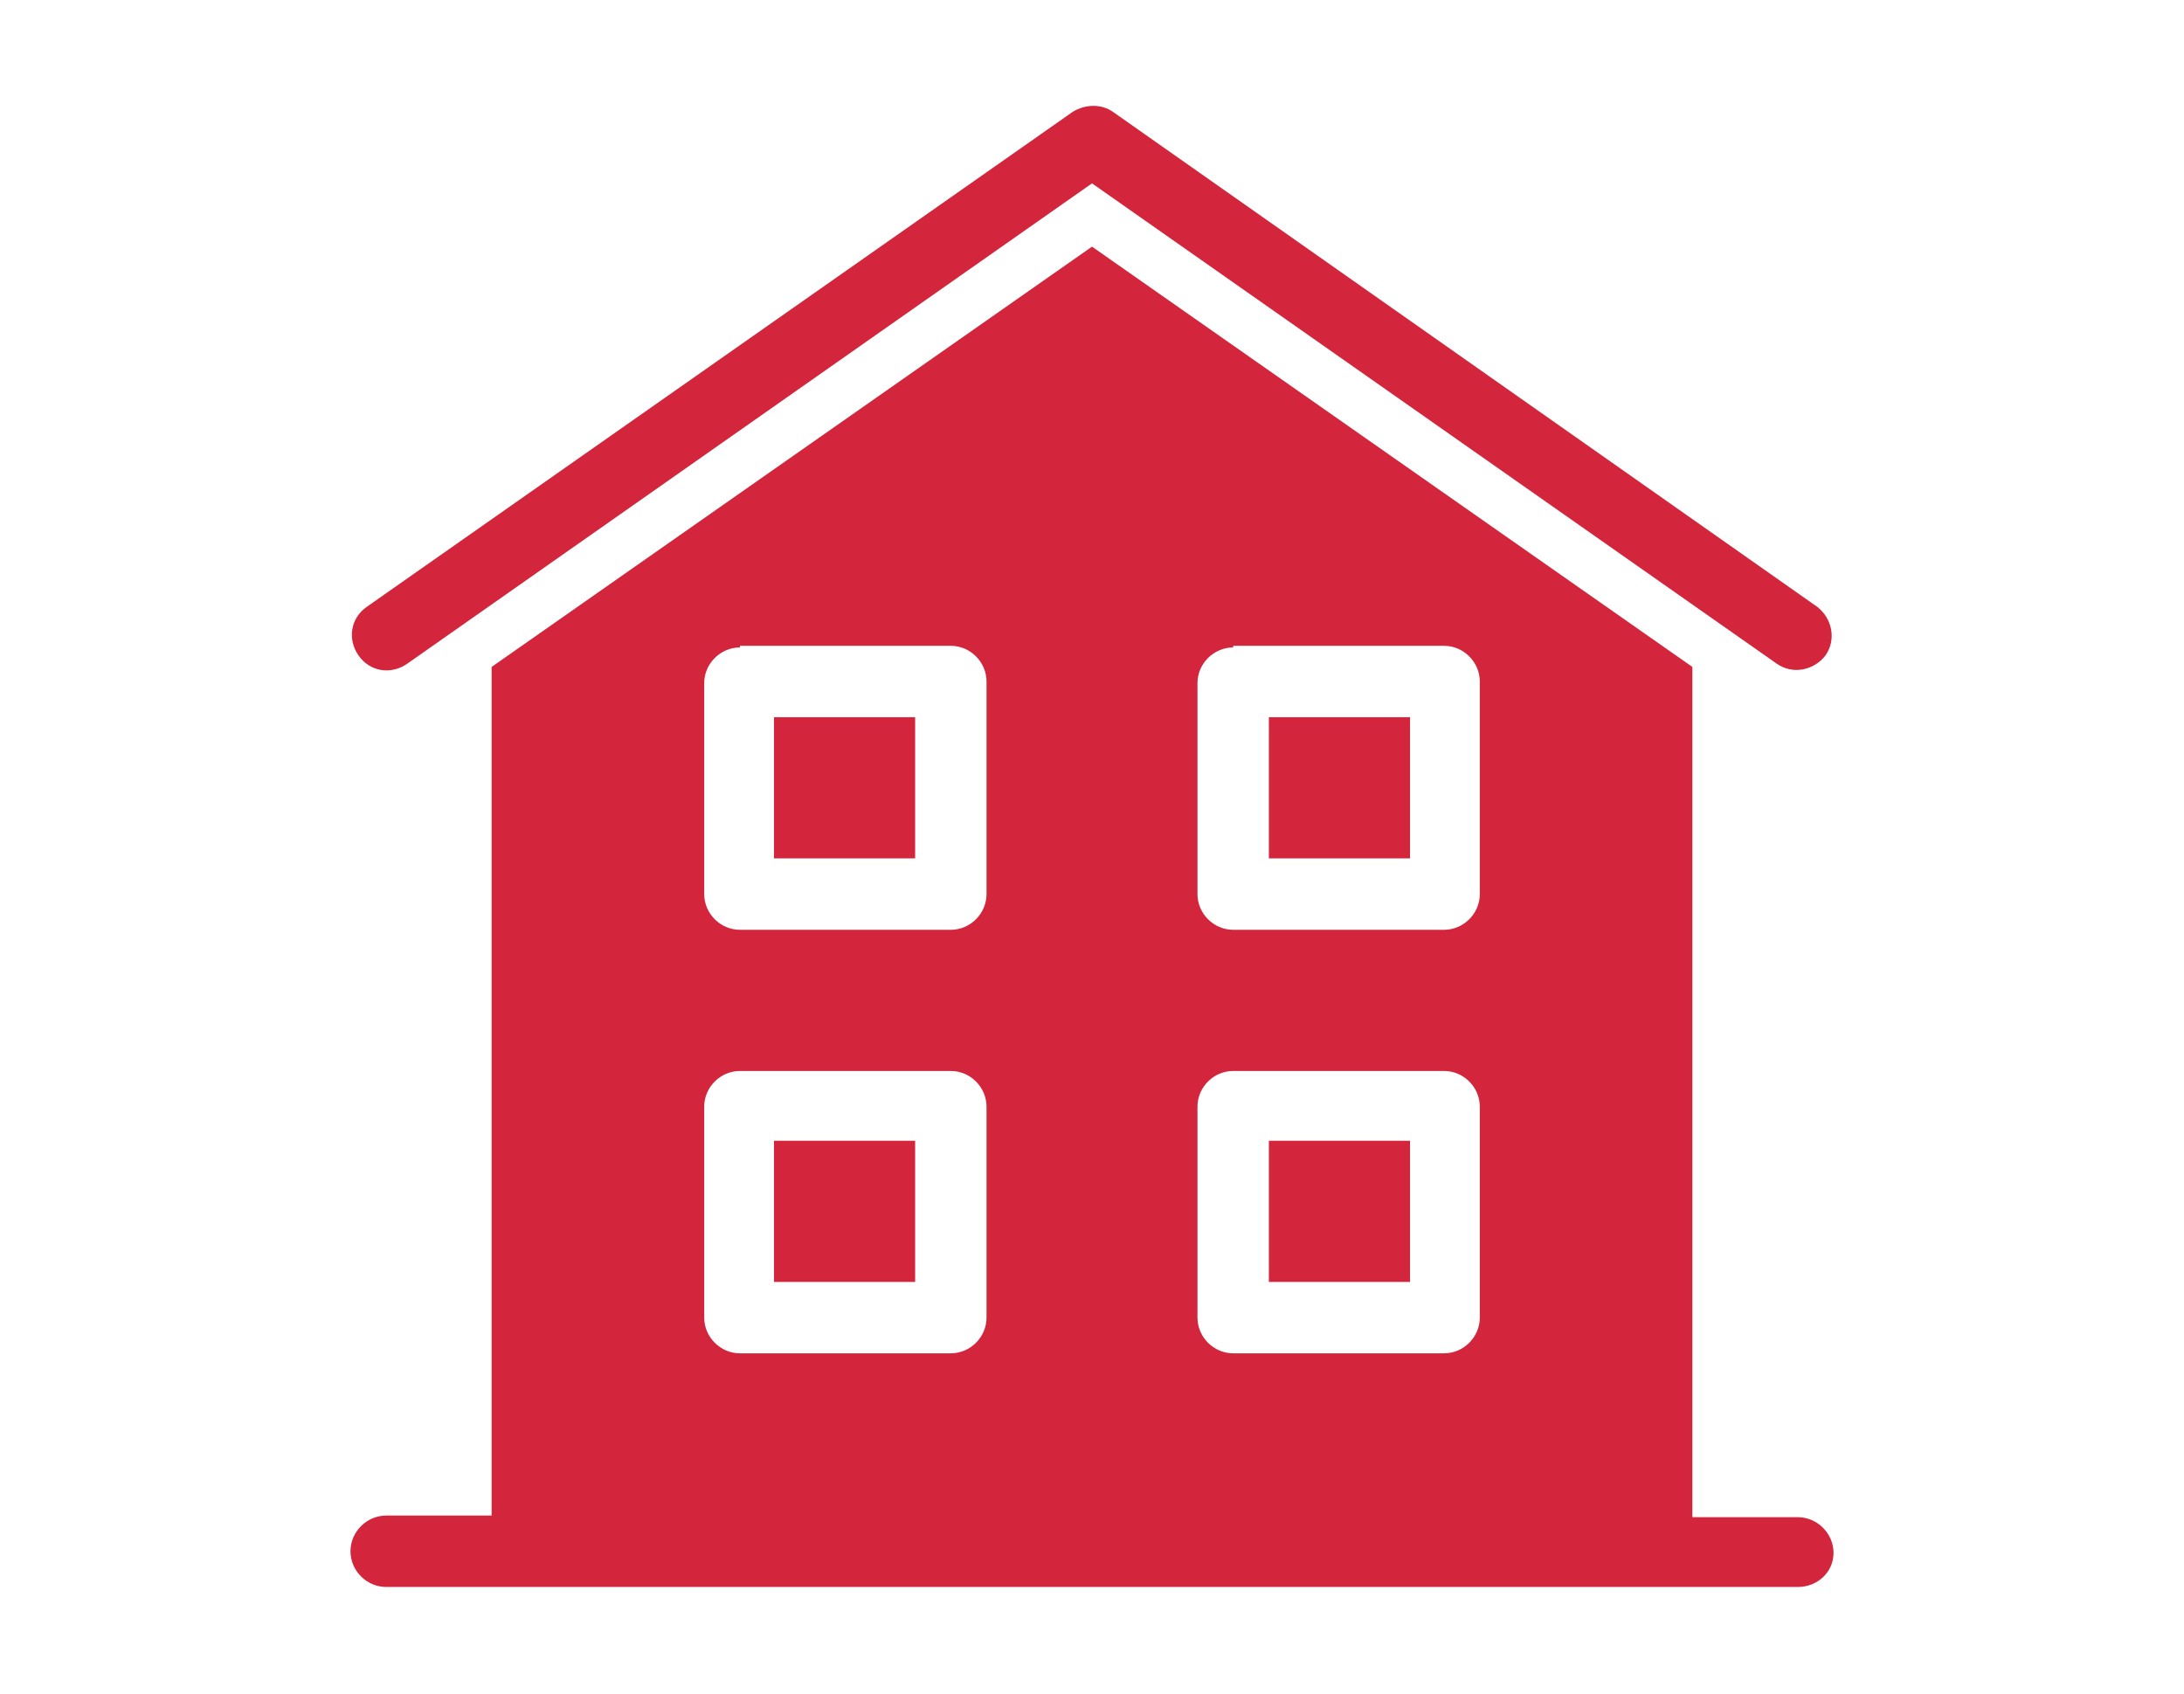 <svg xmlns="http://www.w3.org/2000/svg" xmlns:xlink="http://www.w3.org/1999/xlink" id="Calque_1" x="0px" y="0px" viewBox="0 0 134.6 104.4" xml:space="preserve"><path fill="#D3253B" d="M110.8,97.8h-87c-1.2,0-2.2-1-2.2-2.2c0-1.2,1-2.2,2.2-2.2h6.5V41.1l37-25.9l37,25.9v52.4h6.5 c1.2,0,2.2,1,2.2,2.2C113,96.9,112,97.8,110.8,97.8L110.8,97.8z M45.6,39.9c-1.2,0-2.2,1-2.2,2.2v13c0,1.2,1,2.2,2.2,2.2h13 c1.2,0,2.2-1,2.2-2.2V42c0-1.2-1-2.2-2.2-2.2H45.6L45.6,39.9z M76,39.9c-1.2,0-2.2,1-2.2,2.2v13c0,1.2,1,2.2,2.2,2.2h13 c1.2,0,2.2-1,2.2-2.2V42c0-1.2-1-2.2-2.2-2.2H76L76,39.9z M45.6,66c-1.2,0-2.2,1-2.2,2.2v13c0,1.2,1,2.2,2.2,2.2h13 c1.2,0,2.2-1,2.2-2.2v-13c0-1.2-1-2.2-2.2-2.2H45.6L45.6,66z M76,66c-1.2,0-2.2,1-2.2,2.2v13c0,1.2,1,2.2,2.2,2.2h13 c1.2,0,2.2-1,2.2-2.2v-13c0-1.2-1-2.2-2.2-2.2H76L76,66z M47.7,52.9v-8.7h8.7v8.7H47.7L47.7,52.9z M78.2,52.9v-8.7h8.7v8.7H78.2 L78.2,52.9z M47.7,79v-8.7h8.7V79H47.7L47.7,79z M78.2,70.3h8.7V79h-8.7V70.3L78.2,70.3z"></path><path fill="#D3253B" d="M67.3,11.3l42.2,29.6c1,0.7,2.3,0.4,3-0.5c0.7-1,0.4-2.3-0.5-3L68.6,6.9c-0.7-0.5-1.7-0.5-2.5,0L22.6,37.4 c-1,0.7-1.2,2-0.5,3c0.7,1,2,1.2,3,0.5L67.3,11.3L67.3,11.3z"></path></svg>
